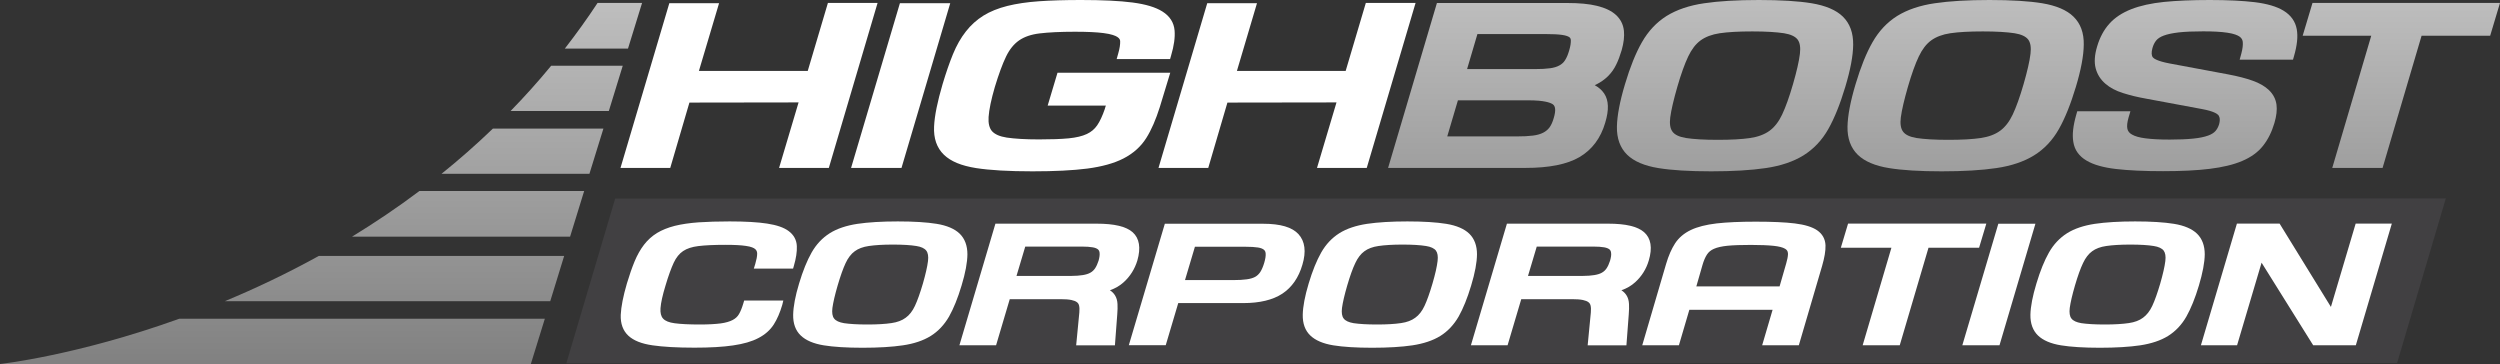 <?xml version="1.0" encoding="utf-8"?>
<!-- Generator: Adobe Illustrator 25.4.1, SVG Export Plug-In . SVG Version: 6.00 Build 0)  -->
<svg version="1.1" id="Layer_1" xmlns="http://www.w3.org/2000/svg" xmlns:xlink="http://www.w3.org/1999/xlink" x="0px" y="0px"
	 viewBox="0 0 300 43.68" style="enable-background:new 0 0 300 43.68;" xml:space="preserve">
<rect x="0" y="0" width="300" height="43.68" fill="#333333" stroke="none"/>
<style type="text/css">
	.st0{fill:#414042;}
	.st1{fill:#FFFFFF;}
	.st2{fill:url(#SVGID_1_);}
	.st3{fill:url(#SVGID_00000102531718649458239980000013403324142803736489_);}
	.st4{fill:url(#SVGID_00000081622083942636064540000008033752471936090558_);}
	.st5{fill:url(#SVGID_00000100355623174767395900000017443706740099338173_);}
	.st6{fill:url(#SVGID_00000116235840906797478930000005857714337273012108_);}
	.st7{fill:url(#SVGID_00000031926609881540212330000008553686773873041825_);}
	.st8{fill:url(#SVGID_00000183928413957352359730000009438496885656668335_);}
	.st9{fill:url(#SVGID_00000052082182534257971340000006322704509803810207_);}
	.st10{fill:url(#SVGID_00000008863929096440587920000001536124732781322649_);}
	.st11{fill:url(#SVGID_00000012450706777236876870000001118379083766641326_);}
	.st12{fill:url(#SVGID_00000122701436150961407130000005308214350665625479_);}
</style>
<g>
	<g>
		<polygon class="st0" points="73.82,23.83 67.96,43.6 287.65,43.57 293.5,23.81 		"/>
		<g>
			<polygon class="st1" points="99.35,0.35 96.93,8.51 83.87,8.51 86.29,0.38 80.32,0.38 74.46,20.15 80.43,20.15 82.73,12.31 
				95.83,12.29 93.49,20.15 99.46,20.15 105.31,0.35 			"/>
			<polygon class="st1" points="107.99,0.38 102.13,20.15 108.18,20.15 114.03,0.38 			"/>
			<path class="st1" d="M140.43,8.73H126.9l-1.18,3.94h6.99c-0.02,0.05-0.04,0.1-0.06,0.15c-0.04,0.11-0.06,0.2-0.08,0.28
				c-0.28,0.81-0.58,1.46-0.91,1.94c-0.31,0.45-0.71,0.79-1.24,1.04c-0.55,0.26-1.28,0.43-2.17,0.52c-0.93,0.09-2.13,0.13-3.57,0.13
				c-1.62,0-2.93-0.08-3.87-0.22c-0.84-0.13-1.43-0.39-1.77-0.77c-0.32-0.37-0.46-0.94-0.41-1.7c0.06-0.88,0.31-2.09,0.75-3.6
				c0.47-1.54,0.92-2.78,1.36-3.68c0.41-0.84,0.93-1.48,1.55-1.91c0.62-0.43,1.45-0.72,2.46-0.84c1.08-0.13,2.5-0.2,4.23-0.2
				c1.45,0,2.61,0.05,3.44,0.16c0.96,0.12,1.43,0.32,1.65,0.46c0.3,0.19,0.35,0.38,0.35,0.55c0.01,0.36-0.06,0.83-0.22,1.39
				L134,7.09h6.41l0.12-0.42c0.35-1.17,0.49-2.18,0.42-3.01c-0.08-0.95-0.57-1.72-1.46-2.28c-0.81-0.51-1.98-0.87-3.59-1.08
				c-1.53-0.2-3.61-0.3-6.19-0.3c-1.91,0-3.6,0.05-5.02,0.15c-1.44,0.1-2.71,0.29-3.8,0.56c-1.11,0.28-2.08,0.67-2.87,1.16
				c-0.8,0.5-1.51,1.13-2.11,1.9c-0.6,0.76-1.12,1.67-1.55,2.72c-0.42,1.02-0.84,2.24-1.25,3.61c-0.61,2.07-0.96,3.77-1.02,5.07
				c-0.07,1.43,0.32,2.57,1.18,3.4c0.83,0.8,2.09,1.32,3.86,1.6c1.66,0.26,3.94,0.39,6.77,0.39c2.66,0,4.86-0.11,6.57-0.33
				c1.75-0.23,3.21-0.63,4.34-1.21c1.17-0.6,2.09-1.42,2.74-2.45c0.62-0.98,1.16-2.24,1.63-3.73L140.43,8.73z"/>
			<polygon class="st1" points="163.9,0.35 161.48,8.51 148.43,8.51 150.84,0.38 144.87,0.38 139.02,20.15 144.99,20.15 
				147.29,12.31 160.38,12.29 158.04,20.15 164.01,20.15 169.87,0.35 			"/>
		</g>
		<g>
			<path class="st1" d="M89.21,36.37c-0.16,0.54-0.33,0.98-0.53,1.32c-0.17,0.3-0.42,0.53-0.76,0.71c-0.36,0.19-0.85,0.33-1.44,0.41
				c-0.63,0.08-1.47,0.13-2.5,0.13c-1.27,0-2.29-0.05-3.03-0.15c-0.66-0.09-1.12-0.27-1.38-0.56c-0.25-0.27-0.35-0.69-0.31-1.25
				c0.05-0.66,0.25-1.57,0.6-2.71c0.34-1.15,0.68-2.08,0.99-2.75c0.29-0.62,0.67-1.09,1.12-1.39c0.46-0.31,1.08-0.51,1.83-0.6
				c0.8-0.1,1.9-0.15,3.25-0.15c1.05,0,1.88,0.04,2.46,0.13c0.65,0.09,0.96,0.25,1.1,0.37c0.17,0.14,0.25,0.32,0.25,0.56
				c0,0.32-0.08,0.73-0.23,1.24l-0.17,0.55h4.71l0.09-0.31c0.27-0.92,0.39-1.72,0.36-2.38c-0.03-0.74-0.36-1.35-0.98-1.81
				c-0.57-0.43-1.42-0.72-2.58-0.9c-1.1-0.17-2.62-0.26-4.5-0.26c-1.41,0-2.67,0.04-3.73,0.11c-1.08,0.08-2.04,0.22-2.85,0.42
				c-0.83,0.21-1.54,0.5-2.14,0.86c-0.6,0.37-1.12,0.84-1.56,1.41c-0.43,0.56-0.81,1.23-1.13,2c-0.31,0.75-0.62,1.64-0.92,2.64
				c-0.45,1.54-0.7,2.81-0.74,3.77c-0.04,1.06,0.27,1.91,0.92,2.51c0.63,0.58,1.58,0.96,2.9,1.15c1.24,0.18,2.93,0.28,5.02,0.28
				c1.87,0,3.43-0.09,4.64-0.27c1.24-0.18,2.26-0.47,3.03-0.88c0.8-0.41,1.42-0.96,1.85-1.63c0.41-0.64,0.75-1.43,1.02-2.35
				L94,36.06H89.3L89.21,36.37z"/>
			<path class="st1" d="M115.16,28.04c-0.6-0.58-1.53-0.98-2.76-1.18c-1.17-0.19-2.74-0.29-4.66-0.29s-3.55,0.1-4.84,0.29
				c-1.32,0.2-2.44,0.57-3.32,1.12c-0.89,0.56-1.63,1.34-2.19,2.33c-0.54,0.95-1.05,2.2-1.5,3.71c-0.46,1.51-0.69,2.77-0.71,3.74
				c-0.02,1.06,0.28,1.9,0.91,2.5c0.6,0.58,1.53,0.98,2.76,1.18c1.17,0.19,2.74,0.29,4.66,0.29c1.92,0,3.55-0.1,4.83-0.29
				c1.32-0.19,2.45-0.57,3.34-1.12c0.9-0.56,1.64-1.35,2.21-2.34c0.54-0.96,1.05-2.21,1.5-3.72c0.46-1.51,0.69-2.77,0.7-3.74
				C116.09,29.48,115.78,28.64,115.16,28.04z M111.36,31.33c-0.08,0.66-0.29,1.57-0.61,2.69c-0.33,1.12-0.65,2.03-0.96,2.69
				c-0.29,0.62-0.66,1.1-1.11,1.42c-0.44,0.33-1.01,0.54-1.7,0.64c-0.73,0.11-1.71,0.17-2.89,0.17c-1.2,0-2.14-0.06-2.81-0.16
				c-0.58-0.1-0.98-0.28-1.19-0.56c-0.21-0.27-0.27-0.7-0.2-1.27c0.09-0.66,0.3-1.57,0.63-2.7c0.33-1.12,0.65-2.03,0.96-2.69
				c0.29-0.62,0.66-1.1,1.09-1.41c0.43-0.32,1-0.53,1.69-0.63c0.74-0.11,1.71-0.17,2.89-0.17c1.19,0,2.14,0.06,2.81,0.17
				c0.58,0.09,0.98,0.28,1.19,0.55C111.36,30.34,111.43,30.76,111.36,31.33z"/>
			<path class="st1" d="M135.92,27.87c-0.78-0.69-2.19-1.03-4.32-1.03h-12.15l-4.32,14.59h4.4l1.64-5.53h6.08
				c0.54,0,0.99,0.03,1.32,0.1c0.29,0.06,0.52,0.15,0.67,0.27c0.13,0.1,0.21,0.23,0.25,0.4c0.05,0.21,0.06,0.49,0.03,0.83
				l-0.38,3.94h4.65l0.28-3.7c0.04-0.48,0.05-0.91,0.03-1.26c-0.02-0.41-0.12-0.75-0.3-1.04c-0.15-0.24-0.35-0.44-0.61-0.61
				c0.64-0.22,1.19-0.54,1.66-0.97c0.78-0.71,1.32-1.58,1.63-2.59C136.92,29.74,136.73,28.6,135.92,27.87z M131.83,31.28
				c-0.12,0.37-0.26,0.68-0.42,0.92c-0.15,0.22-0.33,0.39-0.56,0.52c-0.24,0.14-0.55,0.23-0.91,0.29c-0.38,0.06-0.85,0.1-1.38,0.1
				h-6.58l1.05-3.52h6.83c0.51,0,0.94,0.03,1.27,0.09c0.29,0.05,0.5,0.14,0.63,0.25c0.11,0.1,0.17,0.22,0.19,0.4
				C131.98,30.57,131.94,30.89,131.83,31.28z"/>
			<path class="st1" d="M155.82,28.1c-0.77-0.84-2.16-1.25-4.25-1.25h-11.79l-4.32,14.57h4.43l1.5-5.05h7.81
				c1.97,0,3.54-0.38,4.68-1.13c1.15-0.76,1.96-1.93,2.41-3.48C156.76,30.19,156.6,28.96,155.82,28.1z M151.71,31.53
				c-0.14,0.47-0.3,0.84-0.48,1.12c-0.17,0.25-0.37,0.44-0.62,0.58c-0.27,0.14-0.61,0.24-1.01,0.29c-0.43,0.06-0.96,0.09-1.57,0.09
				h-5.83l1.19-4h6.08c0.6,0,1.11,0.03,1.49,0.09c0.33,0.05,0.57,0.15,0.72,0.28c0.13,0.11,0.19,0.26,0.2,0.47
				C151.9,30.72,151.84,31.09,151.71,31.53z"/>
			<path class="st1" d="M176.31,28.04c-0.6-0.58-1.53-0.98-2.76-1.18c-1.17-0.19-2.74-0.29-4.66-0.29s-3.55,0.1-4.84,0.29
				c-1.32,0.2-2.44,0.57-3.32,1.12c-0.89,0.56-1.63,1.34-2.19,2.33c-0.54,0.95-1.05,2.2-1.5,3.71c-0.46,1.52-0.69,2.78-0.71,3.74
				c-0.02,1.06,0.28,1.9,0.91,2.5c0.6,0.58,1.53,0.98,2.76,1.18c1.17,0.19,2.74,0.29,4.66,0.29c1.92,0,3.55-0.1,4.83-0.29
				c1.32-0.2,2.45-0.57,3.34-1.12c0.9-0.56,1.64-1.35,2.21-2.34c0.54-0.96,1.05-2.21,1.5-3.72c0.46-1.51,0.69-2.77,0.7-3.74
				C177.24,29.48,176.93,28.64,176.31,28.04z M172.51,31.33c-0.04,0.33-0.11,0.72-0.21,1.17c-0.1,0.45-0.24,0.96-0.4,1.52
				c-0.33,1.12-0.65,2.03-0.96,2.69c-0.29,0.62-0.66,1.1-1.11,1.42c-0.44,0.33-1.01,0.54-1.7,0.64c-0.73,0.11-1.71,0.17-2.89,0.17
				c-1.2,0-2.14-0.06-2.81-0.16c-0.58-0.1-0.98-0.28-1.19-0.56c-0.21-0.27-0.27-0.7-0.2-1.27c0.09-0.66,0.3-1.57,0.63-2.7
				c0.33-1.12,0.65-2.03,0.97-2.69c0.29-0.62,0.66-1.1,1.09-1.41c0.43-0.32,1-0.53,1.69-0.63c0.74-0.11,1.71-0.17,2.89-0.17
				c1.19,0,2.14,0.06,2.81,0.17c0.58,0.09,0.98,0.28,1.19,0.55C172.51,30.34,172.58,30.76,172.51,31.33z"/>
			<path class="st1" d="M197.3,27.87c-0.78-0.69-2.19-1.03-4.32-1.03h-12.15l-4.32,14.59h4.4l1.64-5.53h6.08
				c0.54,0,0.99,0.03,1.32,0.1c0.29,0.06,0.52,0.15,0.67,0.27c0.13,0.1,0.21,0.23,0.25,0.4c0.05,0.21,0.06,0.49,0.03,0.83
				l-0.38,3.94h4.65l0.28-3.7c0.04-0.48,0.05-0.91,0.03-1.26c-0.02-0.41-0.12-0.76-0.3-1.04c-0.15-0.24-0.35-0.44-0.61-0.61
				c0.64-0.22,1.19-0.54,1.66-0.97c0.78-0.71,1.32-1.58,1.62-2.59C198.31,29.74,198.12,28.6,197.3,27.87z M193.21,31.28
				c-0.12,0.37-0.26,0.68-0.42,0.92c-0.15,0.22-0.33,0.39-0.56,0.52c-0.24,0.14-0.55,0.23-0.91,0.29c-0.38,0.06-0.85,0.1-1.38,0.1
				h-6.58l1.05-3.52h6.83c0.51,0,0.94,0.03,1.27,0.09c0.28,0.05,0.5,0.14,0.63,0.25c0.11,0.1,0.17,0.22,0.19,0.4
				C193.37,30.57,193.32,30.89,193.21,31.28z"/>
			<path class="st1" d="M218.05,27.63c-0.59-0.4-1.47-0.67-2.68-0.82c-1.14-0.14-2.72-0.21-4.67-0.21c-1.9,0-3.49,0.07-4.71,0.21
				c-1.26,0.15-2.3,0.41-3.09,0.79c-0.82,0.39-1.46,0.94-1.9,1.62c-0.42,0.65-0.78,1.47-1.07,2.46l-2.86,9.75h4.4l1.25-4.25h9.99
				l-1.25,4.25h4.4l2.79-9.51c0.29-1,0.43-1.81,0.41-2.48C219.03,28.68,218.69,28.07,218.05,27.63z M214.35,31.59l-0.8,2.78h-9.99
				l0.73-2.54c0.15-0.53,0.34-0.97,0.55-1.29c0.19-0.29,0.46-0.52,0.83-0.68c0.4-0.18,0.95-0.3,1.63-0.37
				c0.72-0.07,1.66-0.1,2.81-0.1c1.15,0,2.07,0.04,2.74,0.11c0.62,0.07,1.08,0.18,1.36,0.35c0.22,0.13,0.32,0.29,0.34,0.51
				c0,0.04,0.01,0.08,0.01,0.13C214.55,30.78,214.48,31.15,214.35,31.59z"/>
			<polygon class="st1" points="238.36,26.83 221.77,26.83 220.9,29.73 226.97,29.73 223.52,41.43 227.97,41.43 231.42,29.73 
				237.49,29.73 			"/>
			<polygon class="st1" points="239.8,26.85 235.48,41.43 239.94,41.43 244.25,26.85 			"/>
			<path class="st1" d="M263.64,28.04c-0.6-0.58-1.53-0.98-2.76-1.18c-1.17-0.19-2.74-0.29-4.66-0.29c-1.92,0-3.55,0.1-4.84,0.29
				c-1.32,0.2-2.44,0.57-3.32,1.12c-0.89,0.56-1.63,1.34-2.19,2.33c-0.54,0.95-1.05,2.2-1.5,3.71c-0.46,1.51-0.7,2.77-0.72,3.74
				c-0.02,1.06,0.29,1.9,0.91,2.5c0.6,0.58,1.53,0.98,2.76,1.18c1.17,0.19,2.74,0.29,4.66,0.29s3.55-0.1,4.84-0.29
				c1.32-0.2,2.45-0.57,3.34-1.12c0.9-0.56,1.65-1.35,2.21-2.34c0.54-0.96,1.05-2.21,1.5-3.72c0.45-1.51,0.69-2.77,0.7-3.74
				C264.57,29.48,264.26,28.64,263.64,28.04z M259.84,31.33c-0.08,0.66-0.29,1.57-0.61,2.69c-0.33,1.12-0.65,2.03-0.96,2.69
				c-0.29,0.62-0.67,1.1-1.11,1.42c-0.44,0.33-1.01,0.54-1.7,0.64c-0.74,0.11-1.71,0.17-2.89,0.17c-1.2,0-2.14-0.06-2.81-0.16
				c-0.58-0.1-0.98-0.28-1.19-0.56c-0.21-0.27-0.27-0.7-0.2-1.27c0.09-0.66,0.3-1.57,0.63-2.7c0.33-1.12,0.65-2.03,0.97-2.69
				c0.29-0.62,0.66-1.1,1.09-1.41c0.43-0.32,1-0.53,1.69-0.63c0.74-0.11,1.71-0.17,2.89-0.17c1.19,0,2.14,0.06,2.81,0.17
				c0.58,0.09,0.98,0.28,1.19,0.55C259.84,30.34,259.91,30.76,259.84,31.33z"/>
			<polygon class="st1" points="282.68,26.83 279.71,36.83 273.55,26.83 268.43,26.83 264.11,41.43 268.45,41.43 271.39,31.52 
				277.58,41.43 282.7,41.43 287.02,26.83 			"/>
		</g>
	</g>
	<g>
		<linearGradient id="SVGID_1_" gradientUnits="userSpaceOnUse" x1="32.69" y1="43.601" x2="32.69" y2="-0.325">
			<stop  offset="0" style="stop-color:#818181"/>
			<stop  offset="1" style="stop-color:#BFBFBF"/>
		</linearGradient>
		<path class="st2" d="M65.38,38.25l-1.68,5.43H0c0,0,9.13-0.98,21.51-5.43H65.38z"/>
		
			<linearGradient id="SVGID_00000090258778981045698020000000454902964471054242_" gradientUnits="userSpaceOnUse" x1="47.342" y1="43.602" x2="47.342" y2="-0.337">
			<stop  offset="0" style="stop-color:#818181"/>
			<stop  offset="1" style="stop-color:#BFBFBF"/>
		</linearGradient>
		<path style="fill:url(#SVGID_00000090258778981045698020000000454902964471054242_);" d="M67.7,30.71l-1.67,5.43H26.98
			c3.62-1.5,7.42-3.3,11.28-5.43H67.7z"/>
		
			<linearGradient id="SVGID_00000065776129586228497890000005675862845367180705_" gradientUnits="userSpaceOnUse" x1="56.168" y1="43.602" x2="56.168" y2="-0.336">
			<stop  offset="0" style="stop-color:#818181"/>
			<stop  offset="1" style="stop-color:#BFBFBF"/>
		</linearGradient>
		<path style="fill:url(#SVGID_00000065776129586228497890000005675862845367180705_);" d="M70.1,22.92l-1.69,5.48H42.24
			c2.7-1.65,5.42-3.47,8.09-5.48H70.1z"/>
		
			<linearGradient id="SVGID_00000153665083324850569230000005057012358215336609_" gradientUnits="userSpaceOnUse" x1="62.692" y1="43.603" x2="62.692" y2="-0.336">
			<stop  offset="0" style="stop-color:#818181"/>
			<stop  offset="1" style="stop-color:#BFBFBF"/>
		</linearGradient>
		<path style="fill:url(#SVGID_00000153665083324850569230000005057012358215336609_);" d="M72.41,15.43l-1.68,5.43H52.98
			c2.09-1.68,4.15-3.49,6.17-5.43H72.41z"/>
		
			<linearGradient id="SVGID_00000059995244616523417510000012162233475037485502_" gradientUnits="userSpaceOnUse" x1="68.001" y1="43.605" x2="68.001" y2="-0.335">
			<stop  offset="0" style="stop-color:#818181"/>
			<stop  offset="1" style="stop-color:#BFBFBF"/>
		</linearGradient>
		<path style="fill:url(#SVGID_00000059995244616523417510000012162233475037485502_);" d="M74.73,7.89l-1.67,5.43H61.27
			c1.67-1.71,3.3-3.52,4.87-5.43H74.73z"/>
		
			<linearGradient id="SVGID_00000174577551877112362850000011104892087584278686_" gradientUnits="userSpaceOnUse" x1="72.421" y1="43.604" x2="72.421" y2="-0.334">
			<stop  offset="0" style="stop-color:#818181"/>
			<stop  offset="1" style="stop-color:#BFBFBF"/>
		</linearGradient>
		<path style="fill:url(#SVGID_00000174577551877112362850000011104892087584278686_);" d="M77.05,0.35l-1.69,5.48h-7.58
			c1.35-1.74,2.66-3.55,3.91-5.45c0.01-0.01,0.01-0.02,0.02-0.03H77.05z"/>
		
			<linearGradient id="SVGID_00000141445227100773194310000009122084470985501825_" gradientUnits="userSpaceOnUse" x1="180.733" y1="39.97" x2="180.733" y2="-0.989">
			<stop  offset="0" style="stop-color:#818181"/>
			<stop  offset="1" style="stop-color:#BFBFBF"/>
		</linearGradient>
		<path style="fill:url(#SVGID_00000141445227100773194310000009122084470985501825_);" d="M194.87,3.69
			c-0.08-0.75-0.4-1.39-0.96-1.9c-0.52-0.48-1.29-0.85-2.28-1.09c-0.93-0.23-2.13-0.34-3.55-0.34h-15.65l-5.86,19.79h16.44
			c2.9,0,5.04-0.43,6.53-1.3c1.51-0.89,2.55-2.28,3.09-4.14c0.46-1.53,0.42-2.67-0.13-3.49c-0.27-0.4-0.64-0.73-1.13-1
			c0.07-0.03,0.13-0.06,0.19-0.09c0.54-0.27,1.02-0.61,1.42-1.01c0.4-0.4,0.73-0.87,0.98-1.4c0.24-0.49,0.45-1.06,0.64-1.7
			C194.85,5.15,194.94,4.37,194.87,3.69z M186.46,14.13c-0.13,0.47-0.3,0.86-0.51,1.15c-0.2,0.27-0.45,0.48-0.76,0.64
			c-0.33,0.17-0.74,0.29-1.23,0.35c-0.53,0.07-1.17,0.1-1.93,0.1h-8.36l1.28-4.33h8.51c1.79,0,2.55,0.26,2.87,0.47
			C186.67,12.74,186.71,13.28,186.46,14.13z M188.31,6.03c-0.14,0.48-0.3,0.88-0.5,1.19c-0.17,0.27-0.4,0.48-0.68,0.63
			c-0.3,0.17-0.68,0.28-1.12,0.34c-0.49,0.07-1.09,0.1-1.79,0.1h-8.17l1.24-4.2h8.29c0.77,0,1.4,0.03,1.88,0.1
			c0.5,0.07,0.75,0.19,0.87,0.28c0.08,0.06,0.16,0.15,0.17,0.37C188.51,5.15,188.45,5.55,188.31,6.03z"/>
		
			<linearGradient id="SVGID_00000140700903002538618130000004755970083616698789_" gradientUnits="userSpaceOnUse" x1="208.21" y1="39.968" x2="208.21" y2="-0.987">
			<stop  offset="0" style="stop-color:#818181"/>
			<stop  offset="1" style="stop-color:#BFBFBF"/>
		</linearGradient>
		<path style="fill:url(#SVGID_00000140700903002538618130000004755970083616698789_);" d="M221.14,1.99
			c-0.81-0.79-2.07-1.32-3.75-1.6C215.81,0.13,213.68,0,211.07,0c-2.61,0-4.81,0.13-6.56,0.39c-1.8,0.26-3.31,0.78-4.51,1.52
			c-1.21,0.76-2.21,1.82-2.97,3.16c-0.74,1.29-1.42,2.98-2.03,5.03c-0.62,2.06-0.94,3.76-0.97,5.08c-0.03,1.43,0.39,2.57,1.23,3.39
			c0.81,0.79,2.07,1.33,3.75,1.6c1.58,0.26,3.71,0.39,6.32,0.39c2.61,0,4.81-0.13,6.56-0.39c1.79-0.26,3.32-0.78,4.52-1.52
			c1.22-0.76,2.23-1.82,2.99-3.17c0.37-0.65,0.72-1.4,1.06-2.24c0.34-0.84,0.66-1.78,0.97-2.8c0.62-2.06,0.94-3.76,0.95-5.07
			C222.4,3.94,221.98,2.81,221.14,1.99z M215.99,6.45c-0.05,0.45-0.15,0.98-0.29,1.59c-0.14,0.61-0.32,1.3-0.54,2.06
			c-0.44,1.52-0.88,2.75-1.31,3.66c-0.4,0.84-0.9,1.49-1.5,1.93c-0.6,0.44-1.38,0.73-2.31,0.87c-1,0.15-2.32,0.22-3.92,0.22
			c-1.62,0-2.91-0.08-3.81-0.22c-0.79-0.13-1.33-0.38-1.61-0.76c-0.28-0.37-0.37-0.95-0.27-1.72c0.12-0.9,0.41-2.13,0.85-3.66
			c0.44-1.52,0.88-2.75,1.31-3.65c0.4-0.84,0.89-1.49,1.48-1.92c0.59-0.43,1.36-0.72,2.29-0.86c1-0.15,2.32-0.22,3.92-0.22
			c1.62,0,2.9,0.08,3.81,0.22c0.79,0.13,1.33,0.38,1.62,0.75C215.99,5.11,216.08,5.68,215.99,6.45z"/>
		
			<linearGradient id="SVGID_00000120519011317416221840000007335835344757898880_" gradientUnits="userSpaceOnUse" x1="235.882" y1="39.968" x2="235.882" y2="-0.987">
			<stop  offset="0" style="stop-color:#818181"/>
			<stop  offset="1" style="stop-color:#BFBFBF"/>
		</linearGradient>
		<path style="fill:url(#SVGID_00000120519011317416221840000007335835344757898880_);" d="M248.81,1.99
			c-0.81-0.79-2.07-1.32-3.75-1.6C243.48,0.13,241.35,0,238.74,0c-2.61,0-4.82,0.13-6.56,0.39c-1.8,0.26-3.31,0.78-4.51,1.52
			c-1.21,0.76-2.21,1.82-2.97,3.16c-0.74,1.29-1.42,2.98-2.03,5.03c-0.62,2.06-0.94,3.76-0.97,5.08c-0.03,1.43,0.39,2.57,1.23,3.39
			c0.81,0.79,2.07,1.33,3.75,1.6c1.58,0.26,3.71,0.39,6.32,0.39c2.61,0,4.81-0.13,6.56-0.39c1.8-0.26,3.32-0.78,4.52-1.52
			c1.23-0.76,2.23-1.82,2.99-3.17c0.37-0.65,0.72-1.4,1.06-2.24c0.34-0.84,0.66-1.78,0.97-2.8c0.62-2.06,0.94-3.76,0.95-5.07
			C250.08,3.94,249.66,2.81,248.81,1.99z M243.66,6.45c-0.05,0.45-0.15,0.98-0.29,1.59c-0.14,0.61-0.32,1.3-0.54,2.06
			c-0.44,1.52-0.88,2.75-1.31,3.66c-0.4,0.84-0.9,1.49-1.5,1.93c-0.6,0.44-1.38,0.73-2.31,0.87c-1,0.15-2.32,0.22-3.92,0.22
			c-1.62,0-2.91-0.08-3.81-0.22c-0.79-0.13-1.33-0.38-1.61-0.76c-0.28-0.37-0.37-0.95-0.27-1.72c0.12-0.9,0.41-2.13,0.85-3.66
			c0.44-1.52,0.88-2.75,1.31-3.65c0.4-0.84,0.89-1.49,1.48-1.92c0.59-0.43,1.36-0.72,2.29-0.86c1-0.15,2.32-0.22,3.92-0.22
			c1.62,0,2.9,0.08,3.81,0.22c0.79,0.13,1.33,0.38,1.62,0.75C243.66,5.11,243.75,5.68,243.66,6.45z"/>
		
			<linearGradient id="SVGID_00000018197345603069397800000015108511520946639534_" gradientUnits="userSpaceOnUse" x1="262.219" y1="39.97" x2="262.219" y2="-0.988">
			<stop  offset="0" style="stop-color:#818181"/>
			<stop  offset="1" style="stop-color:#BFBFBF"/>
		</linearGradient>
		<path style="fill:url(#SVGID_00000018197345603069397800000015108511520946639534_);" d="M274.02,1.28
			c-0.82-0.5-1.95-0.83-3.46-1.02C269.13,0.09,267.32,0,265.17,0c-2.12,0-3.96,0.08-5.48,0.23c-1.54,0.16-2.86,0.45-3.93,0.87
			c-1.1,0.43-1.99,1.02-2.64,1.75c-0.65,0.72-1.14,1.63-1.46,2.71c-0.31,1.02-0.37,1.91-0.18,2.63c0.19,0.73,0.58,1.35,1.16,1.85
			c0.55,0.48,1.26,0.86,2.13,1.13c0.81,0.26,1.75,0.49,2.77,0.67l6.72,1.25c1.42,0.26,1.82,0.59,1.93,0.71
			c0.07,0.09,0.3,0.35,0.11,1.09c-0.1,0.33-0.25,0.61-0.45,0.84c-0.19,0.21-0.48,0.4-0.88,0.54c-0.44,0.16-1.04,0.29-1.77,0.36
			c-0.76,0.08-1.71,0.12-2.85,0.12c-1.15,0-2.13-0.05-2.89-0.15c-0.71-0.09-1.26-0.24-1.63-0.46c-0.3-0.17-0.47-0.38-0.54-0.66
			c-0.08-0.33-0.03-0.8,0.14-1.39l0.22-0.74h-6.38l-0.12,0.42c-0.38,1.33-0.5,2.4-0.35,3.27c0.15,0.96,0.69,1.71,1.6,2.24
			c0.83,0.49,1.99,0.82,3.53,1c1.46,0.17,3.36,0.26,5.64,0.26c2.2,0,4.08-0.09,5.6-0.28c1.54-0.19,2.85-0.5,3.88-0.94
			c1.07-0.45,1.91-1.06,2.51-1.82c0.59-0.74,1.05-1.66,1.37-2.74c0.25-0.84,0.33-1.58,0.25-2.2c-0.09-0.67-0.4-1.26-0.91-1.75
			c-0.47-0.45-1.13-0.84-1.96-1.13c-0.78-0.28-1.78-0.54-2.96-0.76l-7.02-1.31c-1.48-0.28-1.88-0.6-1.98-0.72
			c-0.18-0.22-0.2-0.59-0.06-1.11c0.1-0.37,0.26-0.69,0.46-0.93c0.19-0.23,0.48-0.42,0.87-0.57c0.44-0.17,1.05-0.3,1.8-0.39
			c0.78-0.09,1.78-0.13,2.96-0.13c1.17,0,2.14,0.05,2.88,0.16c0.84,0.12,1.26,0.32,1.47,0.46c0.24,0.17,0.37,0.37,0.4,0.64
			c0.04,0.36-0.02,0.84-0.17,1.41l-0.2,0.73h6.4l0.12-0.42c0.38-1.31,0.49-2.37,0.33-3.24C275.44,2.57,274.91,1.82,274.02,1.28z"/>
		
			<linearGradient id="SVGID_00000142891848821755751810000007748823803820178349_" gradientUnits="userSpaceOnUse" x1="288.159" y1="39.97" x2="288.159" y2="-0.988">
			<stop  offset="0" style="stop-color:#818181"/>
			<stop  offset="1" style="stop-color:#BFBFBF"/>
		</linearGradient>
		<polygon style="fill:url(#SVGID_00000142891848821755751810000007748823803820178349_);" points="277.5,0.35 276.32,4.29 
			284.55,4.29 279.87,20.15 285.91,20.15 290.59,4.29 298.82,4.29 300,0.35 		"/>
	</g>
</g>
</svg>
